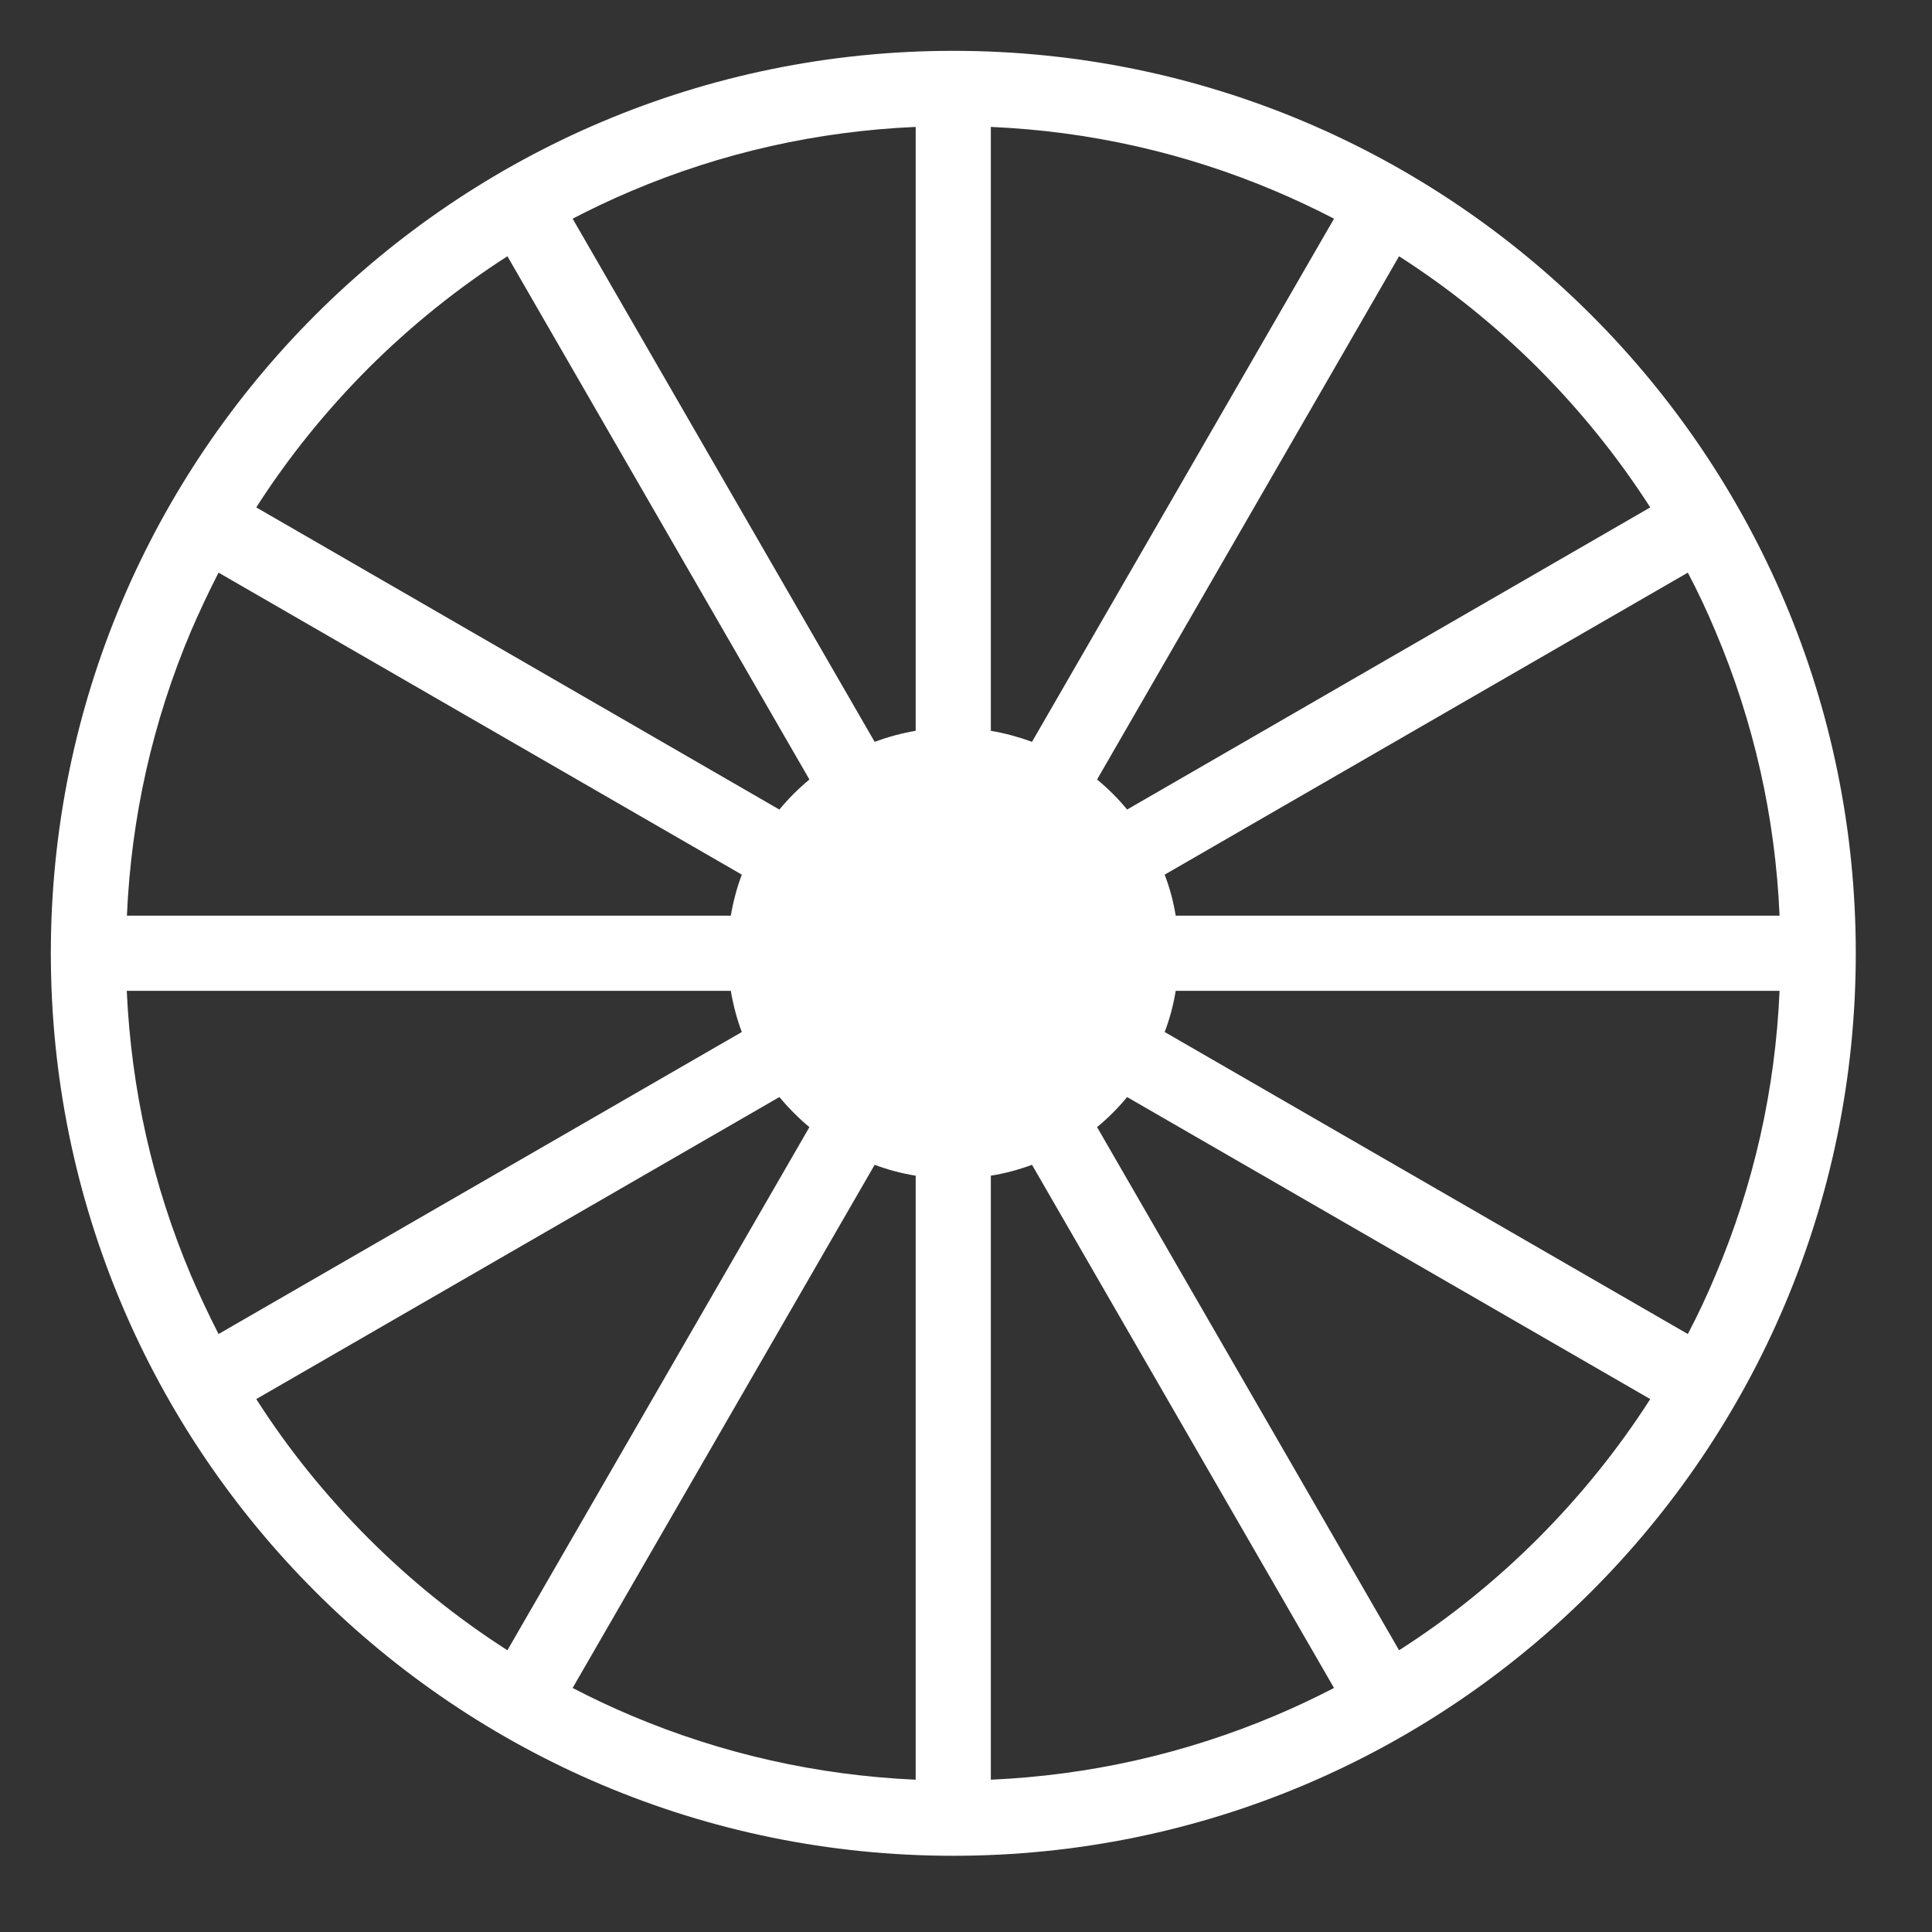 <svg xmlns="http://www.w3.org/2000/svg" xmlns:xlink="http://www.w3.org/1999/xlink" width="75" zoomAndPan="magnify" viewBox="0 0 56.25 56.25" height="75" preserveAspectRatio="xMidYMid meet" version="1.0"><rect x="0" y="0" width="56.25" height="56.25" fill="#333333" stroke="none"/><defs><clipPath id="b09932f6a4"><path d="M 1.48 1.48 L 54.031 1.48 L 54.031 54.031 L 1.48 54.031 Z M 1.48 1.48 " clip-rule="nonzero"/></clipPath></defs><path fill="#ffffff" d="M 33.223 27.754 C 33.223 30.773 30.773 33.223 27.754 33.223 C 24.734 33.223 22.285 30.773 22.285 27.754 C 22.285 24.734 24.734 22.285 27.754 22.285 C 30.773 22.285 33.223 24.734 33.223 27.754 Z M 33.223 27.754 " fill-opacity="1" fill-rule="nonzero"/><g clip-path="url(#b09932f6a4)"><path fill="#ffffff" d="M 27.754 1.48 C 13.242 1.48 1.48 13.246 1.48 27.754 C 1.48 42.266 13.242 54.031 27.754 54.031 C 42.266 54.031 54.031 42.266 54.031 27.754 C 54.031 13.246 42.266 1.48 27.754 1.48 Z M 49.141 38.84 L 33.91 30.047 C 34.055 29.664 34.164 29.262 34.23 28.848 L 51.812 28.848 C 51.688 31.715 51.062 34.496 49.945 37.129 C 49.703 37.711 49.434 38.281 49.141 38.84 Z M 27.754 32.133 C 25.34 32.133 23.375 30.172 23.375 27.754 C 23.375 25.34 25.34 23.375 27.754 23.375 C 30.168 23.375 32.133 25.34 32.133 27.754 C 32.133 30.172 30.168 32.133 27.754 32.133 Z M 5.559 37.129 C 4.445 34.496 3.82 31.715 3.691 28.848 L 21.277 28.848 C 21.348 29.262 21.453 29.664 21.598 30.047 L 6.363 38.84 C 6.078 38.281 5.809 37.711 5.559 37.129 Z M 6.363 16.672 L 21.598 25.465 C 21.453 25.848 21.348 26.246 21.277 26.66 L 3.695 26.66 C 3.82 23.793 4.445 21.012 5.559 18.379 C 5.809 17.801 6.078 17.227 6.363 16.672 Z M 34.23 26.66 C 34.164 26.246 34.055 25.848 33.91 25.465 L 49.141 16.672 C 49.434 17.227 49.703 17.801 49.945 18.379 C 51.062 21.012 51.688 23.793 51.812 26.66 Z M 48.047 14.773 L 32.816 23.57 C 32.555 23.25 32.258 22.957 31.941 22.695 L 40.734 7.461 C 42.191 8.395 43.543 9.484 44.785 10.723 C 46.023 11.965 47.113 13.32 48.047 14.773 Z M 38.84 6.367 L 30.047 21.598 C 29.66 21.457 29.262 21.348 28.848 21.277 L 28.848 3.695 C 31.715 3.82 34.492 4.445 37.129 5.562 C 37.711 5.809 38.281 6.078 38.84 6.367 Z M 26.66 3.695 L 26.66 21.277 C 26.246 21.348 25.848 21.457 25.465 21.598 L 16.672 6.367 C 17.227 6.078 17.797 5.809 18.379 5.562 C 21.012 4.445 23.793 3.82 26.66 3.695 Z M 10.723 10.723 C 11.965 9.484 13.32 8.395 14.773 7.461 L 23.566 22.695 C 23.25 22.957 22.957 23.25 22.691 23.57 L 7.461 14.773 C 8.391 13.32 9.484 11.965 10.723 10.723 Z M 7.461 40.734 L 22.691 31.941 C 22.957 32.258 23.25 32.555 23.566 32.816 L 14.773 48.047 C 13.32 47.117 11.965 46.027 10.723 44.785 C 9.484 43.543 8.391 42.191 7.461 40.734 Z M 16.672 49.145 L 25.465 33.914 C 25.848 34.055 26.246 34.164 26.66 34.23 L 26.66 51.816 C 23.793 51.688 21.012 51.062 18.379 49.949 C 17.797 49.703 17.227 49.434 16.672 49.145 Z M 28.848 51.816 L 28.848 34.23 C 29.262 34.164 29.66 34.055 30.047 33.914 L 38.84 49.145 C 38.281 49.434 37.711 49.703 37.129 49.949 C 34.492 51.062 31.715 51.688 28.848 51.816 Z M 44.785 44.785 C 43.543 46.027 42.191 47.117 40.734 48.047 L 31.941 32.816 C 32.258 32.555 32.555 32.258 32.816 31.941 L 48.047 40.734 C 47.113 42.191 46.023 43.543 44.785 44.785 Z M 44.785 44.785 " fill-opacity="1" fill-rule="nonzero"/></g><path fill="#ffffff" d="M 27.754 26.66 C 27.148 26.66 26.66 27.152 26.66 27.754 C 26.66 28.359 27.148 28.848 27.754 28.848 C 28.359 28.848 28.848 28.359 28.848 27.754 C 28.848 27.152 28.359 26.66 27.754 26.66 Z M 27.754 26.66 " fill-opacity="1" fill-rule="nonzero"/></svg>